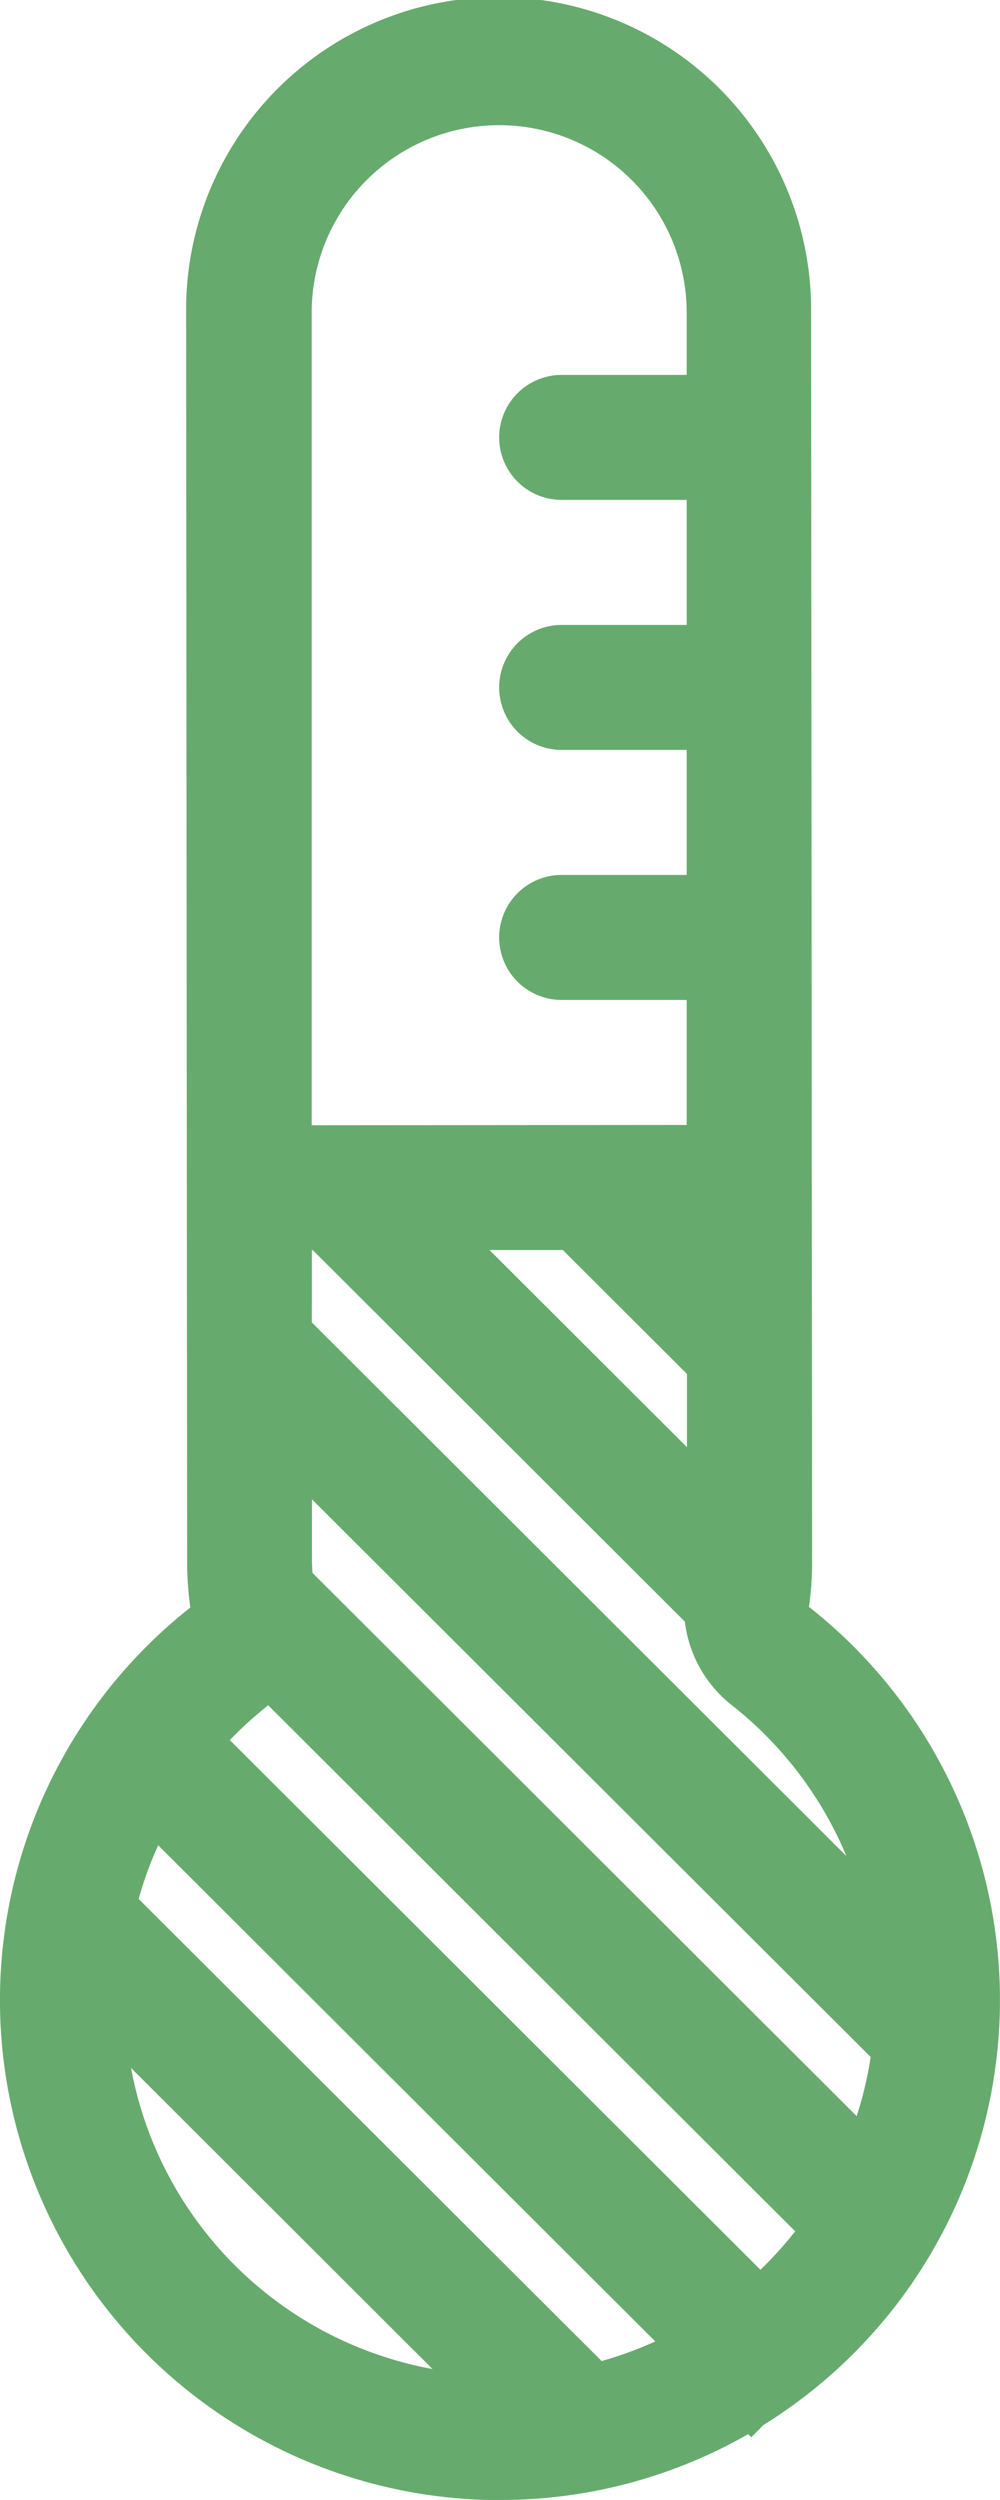 <svg xmlns="http://www.w3.org/2000/svg" width="36.87" height="92.174" viewBox="0 0 36.87 92.174">
  <path id="thermometer" d="M34.438,96.251a18.351,18.351,0,0,0,9.134-2.427l.115.115.454-.455a18.439,18.439,0,0,0,1.674-30.161,11.614,11.614,0,0,0,.115-1.646L45.893,15.59a11.522,11.522,0,1,0-23.043.019L22.888,61.7a11.61,11.61,0,0,0,.118,1.646,18.435,18.435,0,0,0,11.432,32.91Zm-8.562-29.3-.014.011a13.994,13.994,0,0,0-1.4,1.272L44.025,87.764a13.924,13.924,0,0,0,1.281-1.419ZM21.1,74.091a13.691,13.691,0,0,1,.72-1.979L40.147,90.405a13.707,13.707,0,0,1-1.978.723Zm-.28,6.232a13.84,13.84,0,0,0,11.115,11.1Zm6.683-18.26L47.573,82.1a13.737,13.737,0,0,0,.517-2.181l-20.6-20.562,0,2.338Q27.5,61.879,27.506,62.063Zm-.017-9.227L47.194,72.509a13.87,13.87,0,0,0-4.229-5.565,4.608,4.608,0,0,1-1.726-3.078L27.521,50.17h-.034Zm6.549-2.671,7.281,7.269,0-2.7-4.578-4.57Zm-6.555-4.6,13.826-.011,0-4.609-4.609,0a2.3,2.3,0,0,1,0-4.609l4.609,0,0-4.609-4.609,0a2.3,2.3,0,1,1,0-4.609l4.609,0,0-4.609-4.609,0a2.3,2.3,0,1,1,0-4.609l4.609,0,0-2.3a6.913,6.913,0,0,0-13.826.011Z" transform="translate(-15.988 -4.077)" fill="#66ab6d" fill-rule="evenodd"/>
</svg>
